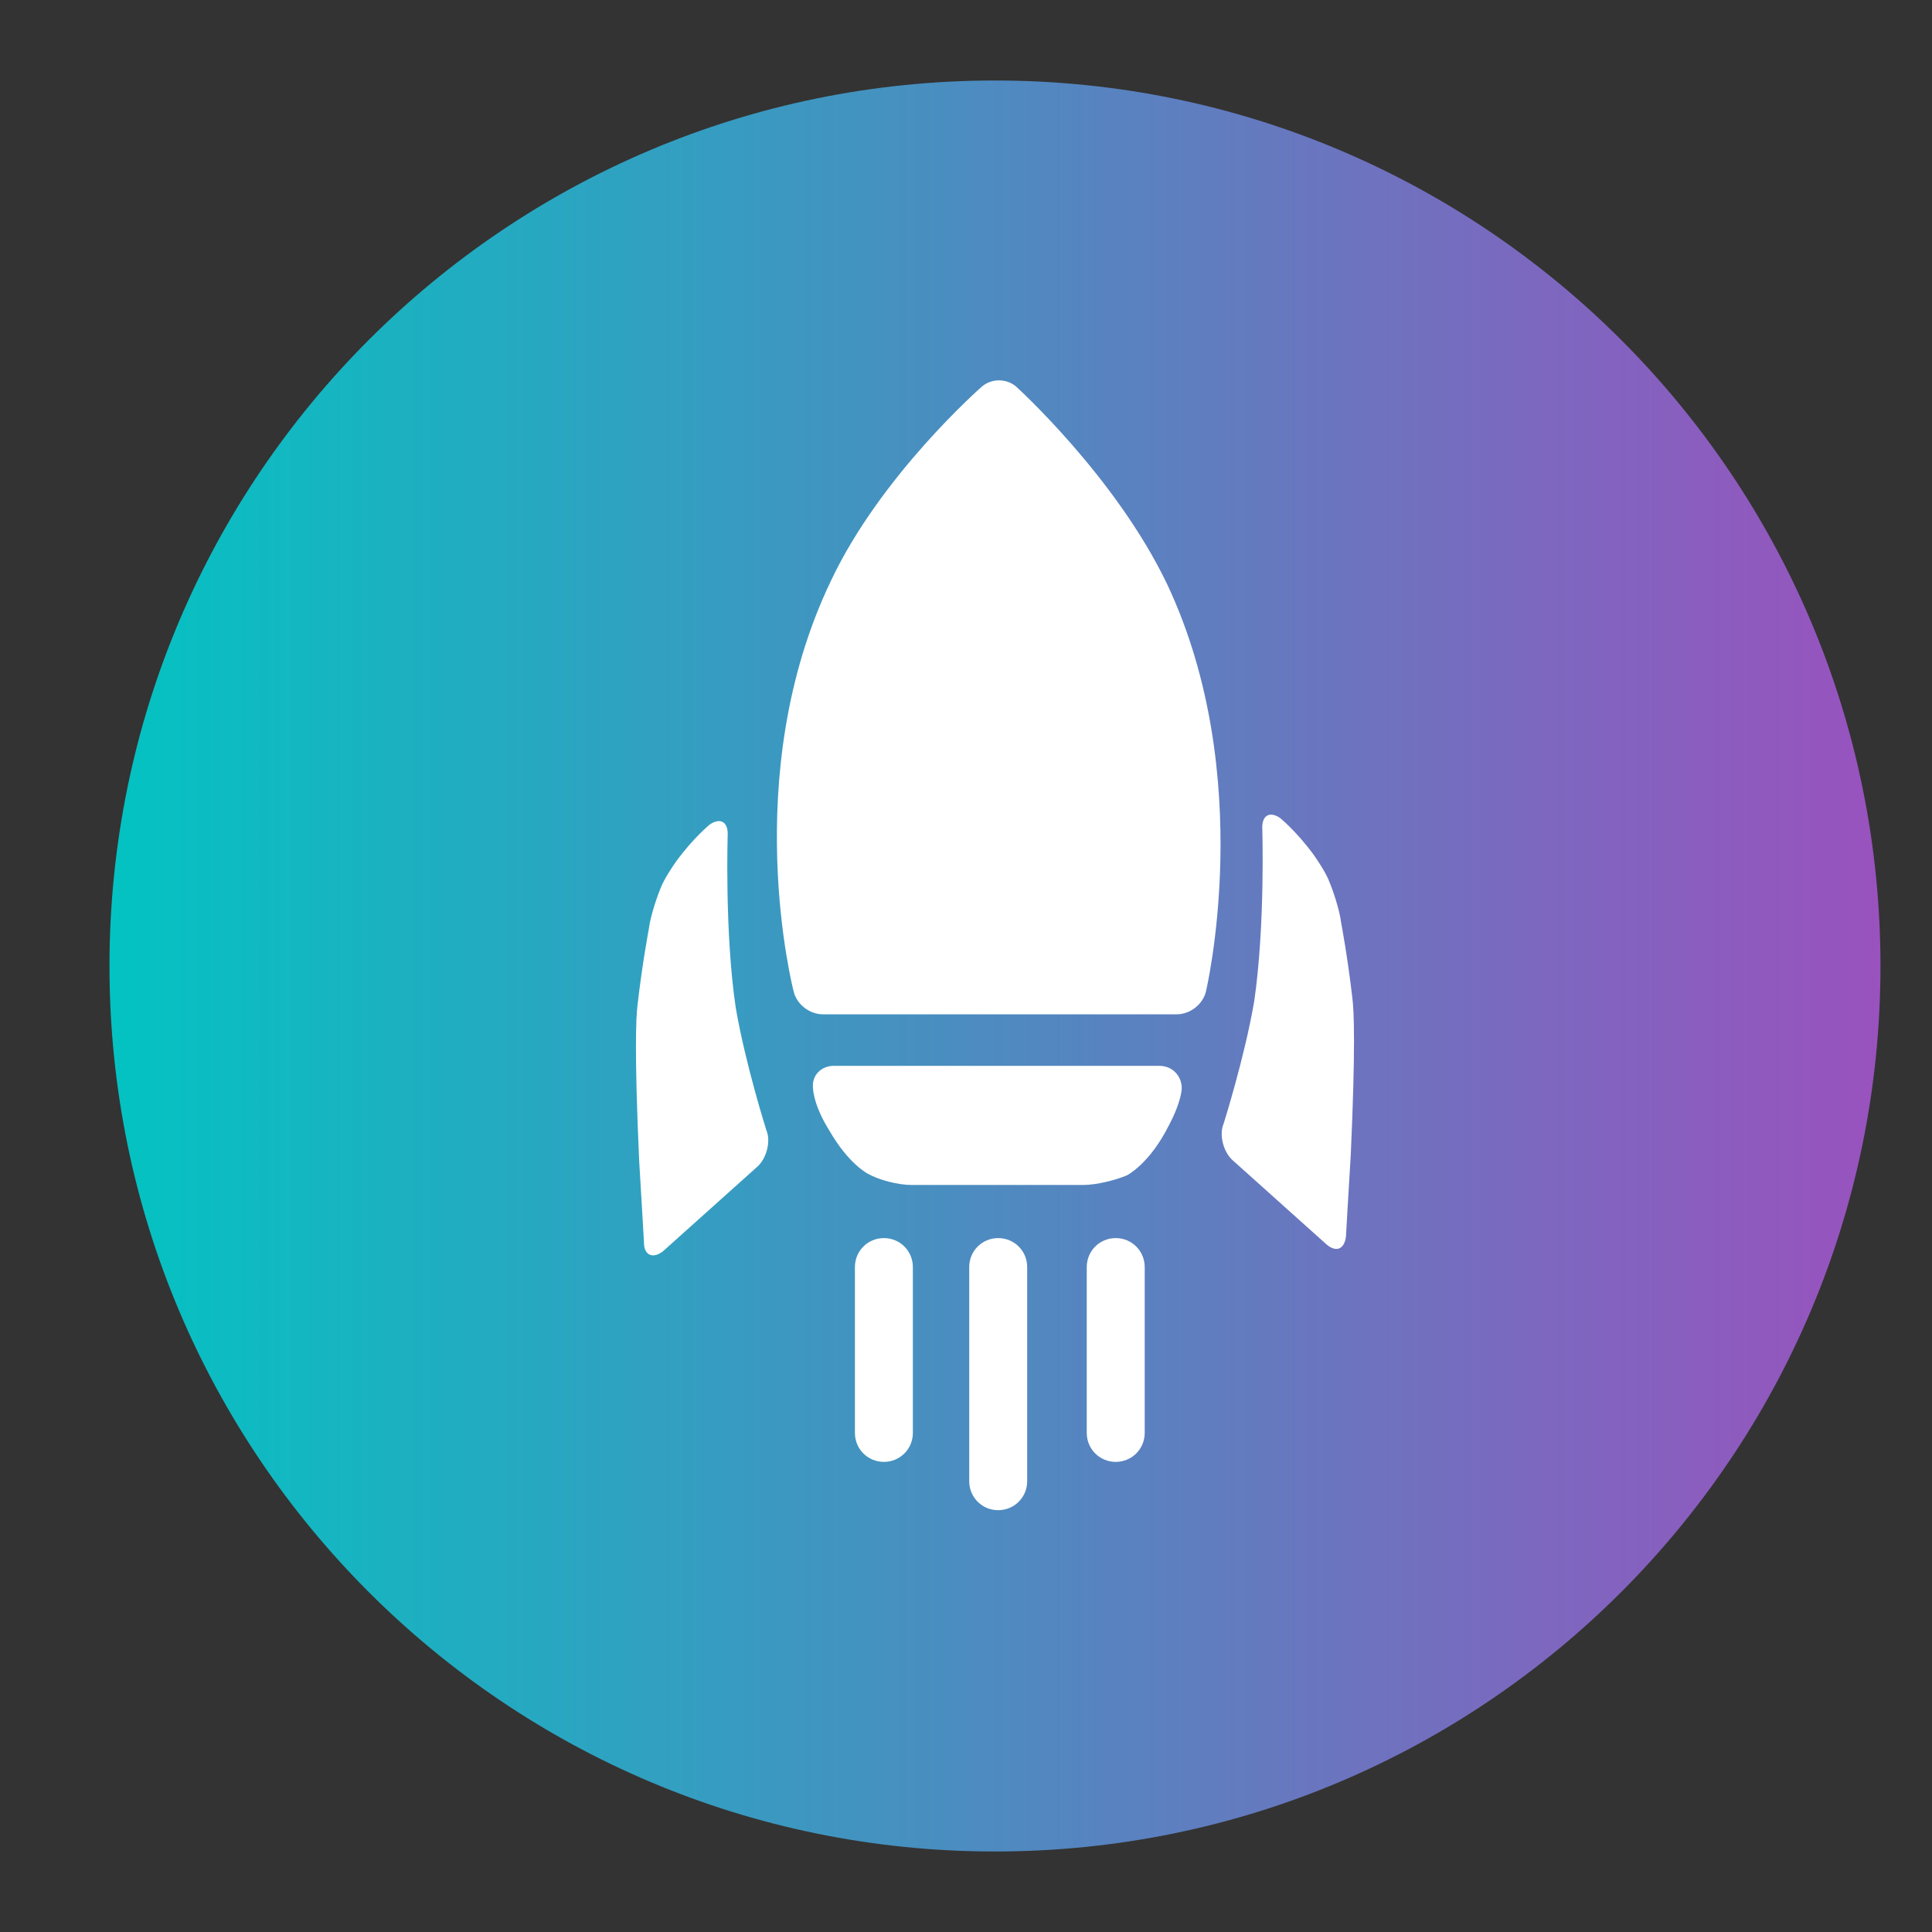 <svg width="120" height="120" viewBox="0 0 120 120" fill="none" xmlns="http://www.w3.org/2000/svg">
<rect x="0" y="0" width="120" height="120" fill="#333333" stroke="none"/>
<path d="M61.8 115C92.175 115 116.8 90.376 116.8 60C116.8 29.624 92.175 5 61.8 5C31.424 5 6.8 29.624 6.8 60C6.8 90.376 31.424 115 61.8 115Z" fill="url(#paint0_linear_19658_3824)"/>
<path d="M63.1 24C62.5 23.5 61.6 23.5 61 24C61 24 54.7 29.5 51.6 36.1C45.8 48.2 49.3 61.6 49.3 61.6C49.5 62.4 50.3 63 51.1 63H73.1C73.9 63 74.7 62.4 74.9 61.6C74.9 61.6 78.1 48.2 72.5 36.3C69.3 29.6 63.1 24 63.1 24Z" fill="white"/>
<path d="M50.5 67.6C50.4 66.8 51 66.2 51.8 66.2H72C72.8 66.2 73.4 66.8 73.4 67.6C73.4 67.6 73.4 68.4 72.6 69.9C71.4 72.3 70 73 70 73C69.3 73.3 68.1 73.6 67.3 73.6C67.3 73.6 64.9 73.6 62.9 73.6C60.3 73.6 56.6 73.6 56.6 73.6C55.8 73.6 54.6 73.3 53.9 72.9C53.9 72.9 52.7 72.3 51.5 70.2C50.5 68.6 50.5 67.6 50.5 67.6Z" fill="white"/>
<path d="M78.4 51.4C78.4 50.6 78.9 50.4 79.499 50.8C79.499 50.8 80.499 51.6 81.6 53.1C82.299 54.1 82.499 54.6 82.499 54.6C82.799 55.3 83.2 56.5 83.299 57.3C83.299 57.3 83.7 59.4 83.999 62C84.1 62.8 84.2 65 83.9 71.7C83.799 73.3 83.6 76.8 83.6 76.8C83.499 77.6 82.999 77.8 82.4 77.3L76.6 72.1C75.999 71.6 75.7 70.5 75.999 69.8C75.999 69.8 77.299 65.7 77.9 62.2C78.6 57.4 78.4 51.3 78.4 51.4Z" fill="white"/>
<path d="M45.2 51.8C45.2 51 44.7 50.8 44.1 51.2C44.1 51.2 43.1 52 42 53.5C41.3 54.5 41.1 55 41.1 55C40.8 55.7 40.4 56.9 40.3 57.7C40.3 57.7 39.9 59.8 39.6 62.4C39.5 63.2 39.4 65.4 39.7 72.1C39.8 73.7 40 77.2 40 77.2C40 78 40.6 78.2 41.2 77.7L47 72.5C47.6 72 47.9 70.9 47.6 70.2C47.6 70.2 46.3 66.1 45.7 62.6C45 57.9 45.2 51.8 45.2 51.8Z" fill="white"/>
<path d="M54.9 76.9C55.9 76.9 56.7 77.7 56.7 78.7V89C56.7 90 55.9 90.8 54.9 90.8C53.9 90.8 53.1 90 53.1 89V78.7C53.1 77.7 53.9 76.9 54.9 76.9Z" fill="white"/>
<path d="M69.3 76.9C70.3 76.9 71.1 77.7 71.1 78.7V89C71.1 90 70.3 90.8 69.3 90.8C68.3 90.8 67.5 90 67.5 89V78.7C67.5 77.7 68.3 76.9 69.3 76.9Z" fill="white"/>
<path d="M62 76.9C63 76.9 63.8 77.7 63.8 78.7V92C63.8 93 63 93.8 62 93.8C61 93.8 60.2 93 60.2 92V78.7C60.2 77.7 61 76.9 62 76.9Z" fill="white"/>
<defs>
<linearGradient id="paint0_linear_19658_3824" x1="116.75" y1="60" x2="6.81" y2="60" gradientUnits="userSpaceOnUse">
<stop stop-color="#9952BE"/>
<stop offset="1" stop-color="#03C3C2"/>
</linearGradient>
</defs>
</svg>
